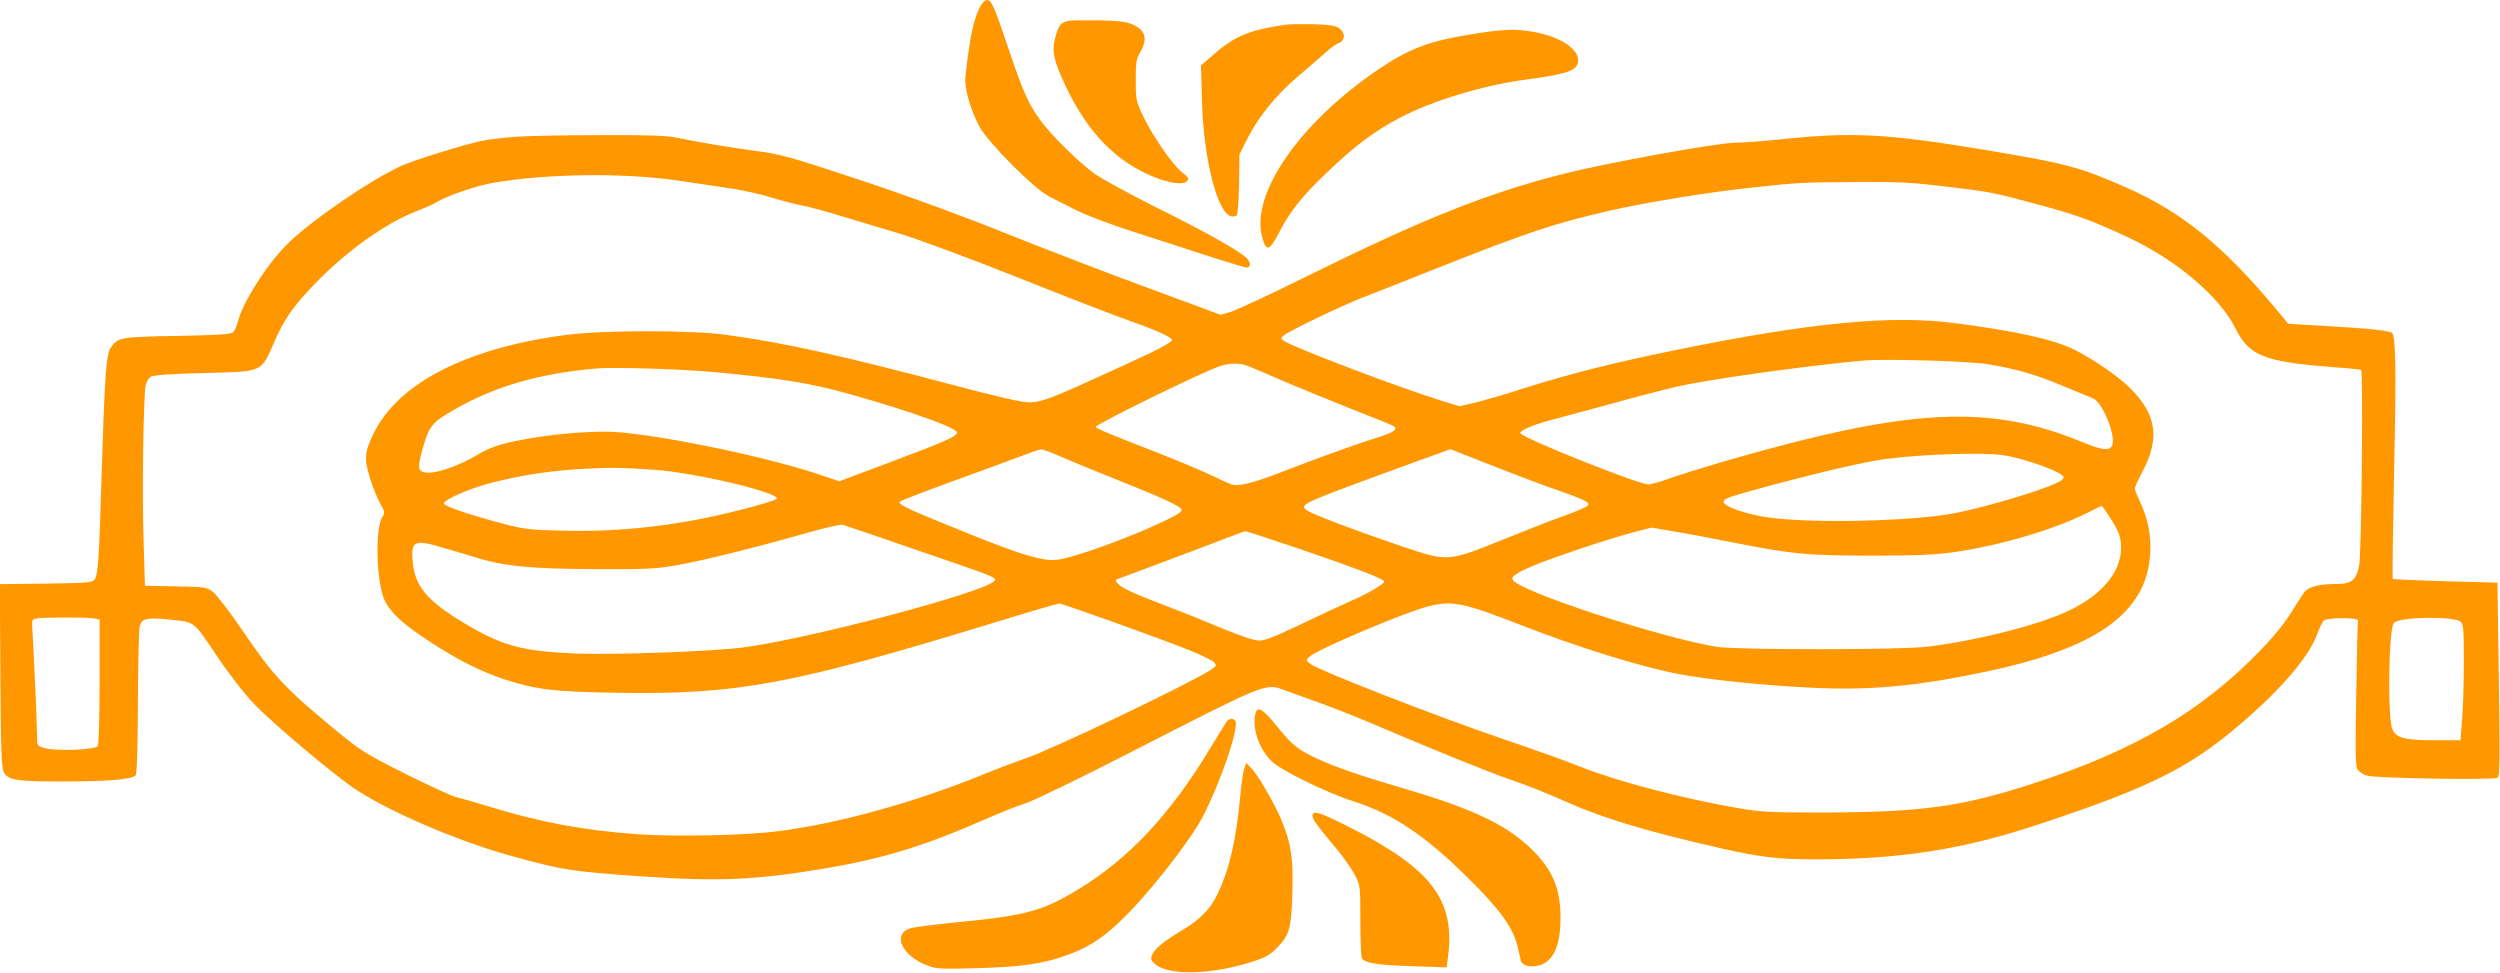 <?xml version="1.0" standalone="no"?>
<!DOCTYPE svg PUBLIC "-//W3C//DTD SVG 20010904//EN"
 "http://www.w3.org/TR/2001/REC-SVG-20010904/DTD/svg10.dtd">
<svg version="1.0" xmlns="http://www.w3.org/2000/svg"
 width="1280pt" height="498pt" viewBox="0 0 1280 498"
 preserveAspectRatio="xMidYMid meet">
<g transform="translate(0,498) scale(0.1,-0.1)"
fill="#ff9800" stroke="none">
<path d="M5026 4958 c-37 -57 -60 -157 -83 -370 -6 -56 23 -163 70 -253 42
-81 278 -319 357 -360 30 -15 93 -48 140 -71 47 -24 177 -74 290 -110 113 -36
286 -92 386 -125 100 -32 188 -59 197 -59 20 0 22 20 5 43 -26 33 -200 132
-456 259 -144 72 -293 153 -330 180 -88 66 -211 187 -273 269 -63 85 -92 151
-168 377 -68 203 -85 242 -106 242 -8 0 -21 -10 -29 -22z"/>
<path d="M5470 4873 c-38 -8 -49 -21 -66 -81 -21 -72 -10 -122 55 -259 113
-235 256 -381 451 -460 80 -32 151 -41 168 -20 11 12 6 20 -27 46 -48 38 -150
185 -199 288 -35 75 -37 82 -37 183 0 91 3 110 23 143 40 68 27 114 -40 142
-32 14 -75 19 -173 21 -71 1 -141 0 -155 -3z"/>
<path d="M6585 4854 c-186 -27 -260 -57 -368 -150 l-68 -59 5 -180 c8 -298 79
-579 151 -593 9 -2 22 1 27 6 5 5 11 77 12 160 l2 151 42 84 c57 112 152 228
259 317 48 41 109 93 135 117 26 24 59 48 73 53 34 13 34 54 -1 77 -20 12 -52
17 -132 19 -59 1 -120 0 -137 -2z"/>
<path d="M7665 4823 c-22 -2 -83 -10 -135 -19 -217 -35 -318 -74 -481 -185
-395 -270 -643 -628 -588 -849 20 -79 38 -77 84 12 61 118 115 186 247 313
142 137 245 214 379 284 160 84 420 163 624 191 237 31 285 49 285 102 0 64
-106 127 -248 148 -66 9 -89 10 -167 3z"/>
<path d="M2632 4279 c-56 -4 -128 -13 -160 -19 -89 -18 -350 -99 -417 -129
-162 -74 -474 -288 -590 -407 -103 -104 -221 -291 -246 -387 -6 -26 -18 -52
-27 -59 -11 -10 -87 -14 -286 -18 -295 -5 -304 -7 -342 -65 -20 -31 -29 -157
-44 -655 -12 -413 -18 -504 -36 -528 -11 -15 -38 -17 -249 -20 l-236 -3 3
-467 c2 -378 6 -472 17 -495 22 -42 68 -49 321 -48 223 1 333 10 354 31 7 7
11 130 12 373 1 199 5 375 9 390 11 40 37 46 140 36 147 -15 130 -2 251 -181
64 -96 144 -199 194 -251 95 -100 411 -366 523 -440 177 -116 529 -267 797
-340 261 -72 304 -79 665 -104 395 -28 589 -19 952 43 283 48 498 114 788 241
88 39 192 80 230 92 39 12 284 131 545 265 669 343 680 347 764 317 28 -10
116 -42 196 -71 80 -29 224 -86 320 -128 239 -102 549 -228 640 -259 100 -34
195 -72 310 -123 182 -81 410 -149 793 -236 188 -42 287 -54 467 -54 442 0
766 51 1162 184 587 195 783 297 1073 556 181 161 303 311 341 418 10 29 25
58 32 65 20 16 178 16 175 0 -2 -6 -6 -175 -9 -375 -5 -270 -4 -369 5 -385 6
-12 28 -27 49 -34 45 -14 651 -24 670 -11 11 7 12 100 6 504 l-7 495 -266 7
c-146 4 -268 10 -270 12 -3 2 1 257 7 567 11 500 8 674 -10 692 -12 12 -127
24 -326 35 -114 7 -207 12 -207 13 -1 1 -25 31 -55 67 -279 334 -486 503 -774
630 -236 104 -302 122 -702 189 -527 88 -699 97 -1082 56 -79 -8 -178 -15
-220 -16 -94 -1 -666 -105 -877 -159 -396 -101 -718 -230 -1319 -527 -181 -90
-354 -170 -383 -179 l-53 -16 -370 137 c-203 74 -532 201 -732 281 -234 94
-502 192 -753 275 -340 113 -404 131 -510 144 -136 18 -317 48 -420 70 -55 11
-142 14 -400 13 -181 0 -376 -4 -433 -9z m843 -224 c88 -13 209 -31 268 -40
60 -9 151 -29 202 -45 52 -16 120 -34 152 -40 32 -5 123 -30 203 -54 80 -24
222 -67 315 -95 94 -29 364 -129 605 -225 239 -96 496 -195 570 -221 132 -46
210 -82 210 -96 0 -13 -73 -51 -315 -161 -305 -140 -353 -158 -418 -158 -34 0
-171 31 -392 90 -574 152 -863 216 -1160 256 -177 24 -623 24 -810 0 -515 -66
-869 -248 -994 -509 -45 -94 -47 -127 -16 -227 15 -47 38 -105 52 -129 24 -42
25 -45 9 -71 -37 -63 -28 -338 14 -425 30 -62 93 -120 224 -206 142 -94 269
-158 391 -198 160 -52 252 -63 571 -68 618 -10 889 40 1911 352 188 58 348
105 356 105 17 0 518 -179 671 -241 58 -23 112 -50 121 -59 16 -18 14 -20 -23
-44 -123 -77 -814 -407 -942 -449 -41 -14 -147 -54 -235 -90 -339 -137 -726
-244 -1026 -282 -171 -23 -538 -30 -729 -16 -280 21 -484 59 -755 141 -71 22
-149 44 -173 50 -23 6 -141 60 -260 120 -211 106 -223 114 -378 242 -231 191
-299 264 -443 476 -68 101 -140 195 -159 210 -34 26 -40 27 -193 30 l-157 3
-7 237 c-8 240 -1 730 11 790 4 18 16 38 28 44 13 8 111 14 267 18 309 8 294
2 361 154 53 122 97 186 212 305 161 166 355 305 512 367 48 19 97 40 108 48
48 31 207 86 291 100 280 48 673 52 950 11z m6487 -30 c235 -28 239 -29 487
-96 185 -50 264 -79 444 -163 248 -115 471 -304 552 -466 71 -143 146 -172
503 -200 74 -5 137 -12 141 -14 11 -7 2 -942 -10 -1001 -15 -76 -39 -95 -118
-95 -89 -1 -141 -14 -163 -42 -9 -13 -41 -61 -69 -107 -31 -50 -92 -126 -157
-192 -300 -311 -643 -512 -1167 -682 -370 -120 -571 -147 -1106 -147 -222 0
-287 3 -386 20 -293 50 -629 138 -818 213 -60 25 -245 91 -410 147 -321 109
-934 348 -975 380 -25 19 -25 19 -5 38 37 36 485 226 606 257 122 32 180 20
473 -94 298 -116 609 -213 806 -251 141 -28 427 -58 662 -70 318 -17 561 5
934 85 577 124 824 315 824 635 0 79 -17 152 -51 226 -16 34 -29 66 -29 73 0
6 18 45 39 86 93 174 72 299 -72 437 -59 56 -181 140 -275 187 -106 53 -298
96 -617 137 -324 42 -735 2 -1415 -136 -346 -71 -540 -120 -810 -205 -80 -26
-181 -55 -226 -66 l-81 -19 -94 29 c-207 63 -763 275 -806 306 -17 13 -17 14
2 29 34 26 295 151 405 194 58 22 224 88 370 146 472 187 607 232 886 296 191
44 511 96 729 119 250 27 251 27 540 29 212 2 282 -2 457 -23z m218 -910 c151
-26 239 -51 382 -111 73 -30 143 -59 155 -64 46 -19 113 -178 99 -235 -9 -35
-47 -33 -148 9 -484 200 -890 179 -1843 -97 -105 -31 -228 -69 -275 -86 -46
-17 -96 -31 -111 -31 -49 0 -619 227 -653 260 -13 12 57 44 154 69 47 13 182
49 300 81 118 33 271 73 340 89 149 36 663 108 960 135 112 10 548 -3 640 -19z
m-3790 -9 c19 -7 105 -44 190 -81 85 -36 241 -100 345 -141 105 -41 197 -78
205 -83 33 -18 11 -34 -90 -65 -99 -31 -266 -91 -513 -186 -120 -45 -188 -61
-220 -51 -12 4 -61 26 -108 49 -48 23 -178 77 -290 121 -226 88 -299 118 -299
125 0 14 547 282 635 311 51 17 101 18 145 1z m-2734 -31 c346 -32 497 -57
706 -116 310 -88 538 -170 538 -194 0 -19 -71 -50 -354 -156 l-249 -93 -126
42 c-297 97 -876 212 -1069 212 -129 0 -293 -16 -426 -41 -122 -23 -166 -38
-248 -87 -71 -42 -182 -82 -229 -82 -58 0 -64 16 -40 105 38 137 48 150 176
223 205 116 432 181 725 206 85 7 435 -4 596 -19z m1768 -430 c43 -19 174 -73
292 -120 229 -91 334 -139 334 -155 0 -15 -38 -36 -182 -100 -164 -71 -388
-149 -455 -156 -70 -9 -179 23 -449 132 -312 125 -370 152 -357 165 6 6 120
50 254 99 134 48 291 106 349 128 58 22 112 41 121 41 9 1 51 -15 93 -34z
m2178 -34 c95 -38 232 -90 303 -116 271 -96 264 -91 163 -133 -40 -16 -84 -33
-98 -37 -14 -4 -133 -51 -265 -104 -300 -120 -287 -119 -540 -34 -224 76 -441
158 -472 179 -35 23 -20 34 115 87 88 35 606 224 619 227 1 0 80 -31 175 -69z
m2658 38 c79 -12 235 -63 280 -91 29 -17 31 -21 18 -34 -37 -37 -422 -153
-594 -179 -254 -38 -749 -44 -938 -10 -106 19 -201 54 -201 75 0 18 25 26 261
90 245 65 473 118 569 130 189 25 508 35 605 19z m-6912 -74 c206 -14 640
-116 629 -148 -2 -7 -88 -33 -191 -59 -311 -79 -604 -113 -907 -105 -166 4
-196 7 -304 36 -178 47 -307 91 -302 104 7 23 134 77 247 106 152 39 304 62
475 71 137 7 187 6 353 -5z m7454 -243 c47 -72 58 -103 58 -156 0 -122 -94
-238 -260 -319 -147 -73 -466 -155 -730 -188 -131 -17 -977 -17 -1080 -1 -290
48 -1008 283 -1045 343 -10 16 16 34 104 72 91 39 396 141 512 171 l95 25 115
-20 c63 -10 193 -35 289 -54 319 -63 385 -69 715 -70 239 0 326 4 430 18 243
35 528 120 702 211 27 14 50 25 53 25 3 1 22 -25 42 -57z m-6118 -165 c427
-146 421 -144 406 -162 -48 -58 -948 -296 -1285 -340 -158 -20 -659 -39 -856
-31 -276 11 -379 39 -576 158 -190 114 -252 190 -261 321 -7 98 13 106 154 63
44 -12 120 -35 169 -50 151 -46 278 -58 610 -60 274 -1 311 1 430 22 139 25
411 93 665 166 85 24 164 42 175 39 11 -3 177 -59 369 -126z m1969 3 c286 -98
430 -153 434 -167 4 -11 -84 -63 -177 -103 -41 -18 -153 -70 -249 -116 -127
-61 -185 -84 -213 -84 -26 0 -91 22 -186 61 -81 34 -215 88 -297 119 -166 63
-225 91 -244 114 -11 13 -11 17 0 21 78 28 582 218 609 229 19 8 40 15 47 16
6 0 130 -41 276 -90z m-6174 -356 l31 -6 0 -317 c0 -179 -4 -322 -10 -331 -12
-19 -207 -27 -268 -11 -42 12 -42 12 -42 58 0 52 -18 459 -24 545 -4 52 -2 57
17 61 36 7 262 7 296 1z m12120 -18 c14 -14 16 -44 16 -204 0 -103 -4 -235 -9
-294 l-8 -108 -134 0 c-153 0 -197 12 -215 57 -26 64 -19 517 8 544 32 32 311
35 342 5z"/>
<path d="M6426 1319 c-14 -72 21 -172 82 -234 49 -49 279 -162 425 -209 200
-64 366 -175 583 -391 90 -88 160 -168 192 -217 45 -69 56 -99 78 -205 5 -25
46 -38 90 -27 76 18 114 100 114 245 0 156 -44 254 -163 365 -127 118 -302
199 -663 304 -247 72 -395 127 -484 178 -50 29 -81 58 -137 127 -80 100 -107
115 -117 64z"/>
<path d="M6282 1288 c-5 -7 -42 -67 -82 -133 -209 -347 -421 -573 -688 -734
-175 -105 -264 -129 -593 -161 -118 -12 -231 -26 -252 -31 -103 -27 -53 -143
85 -194 42 -16 73 -17 250 -12 223 6 332 21 456 65 108 38 180 83 272 170 136
126 362 413 429 542 88 170 183 445 167 486 -7 17 -30 18 -44 2z"/>
<path d="M6371 1047 c-6 -15 -15 -80 -21 -145 -21 -222 -55 -372 -116 -499
-38 -79 -88 -130 -188 -190 -89 -53 -136 -92 -147 -122 -9 -22 -7 -29 15 -47
70 -61 289 -55 501 13 65 21 89 35 125 72 62 63 72 99 77 281 5 177 -6 251
-57 374 -37 87 -120 230 -155 265 l-24 25 -10 -27z"/>
<path d="M6720 803 c0 -18 27 -55 132 -180 31 -38 69 -93 85 -123 28 -54 28
-57 28 -235 0 -99 4 -185 8 -192 15 -24 85 -35 258 -40 l176 -6 6 48 c41 297
-83 459 -516 676 -144 72 -177 82 -177 52z"/>
</g>
</svg>

